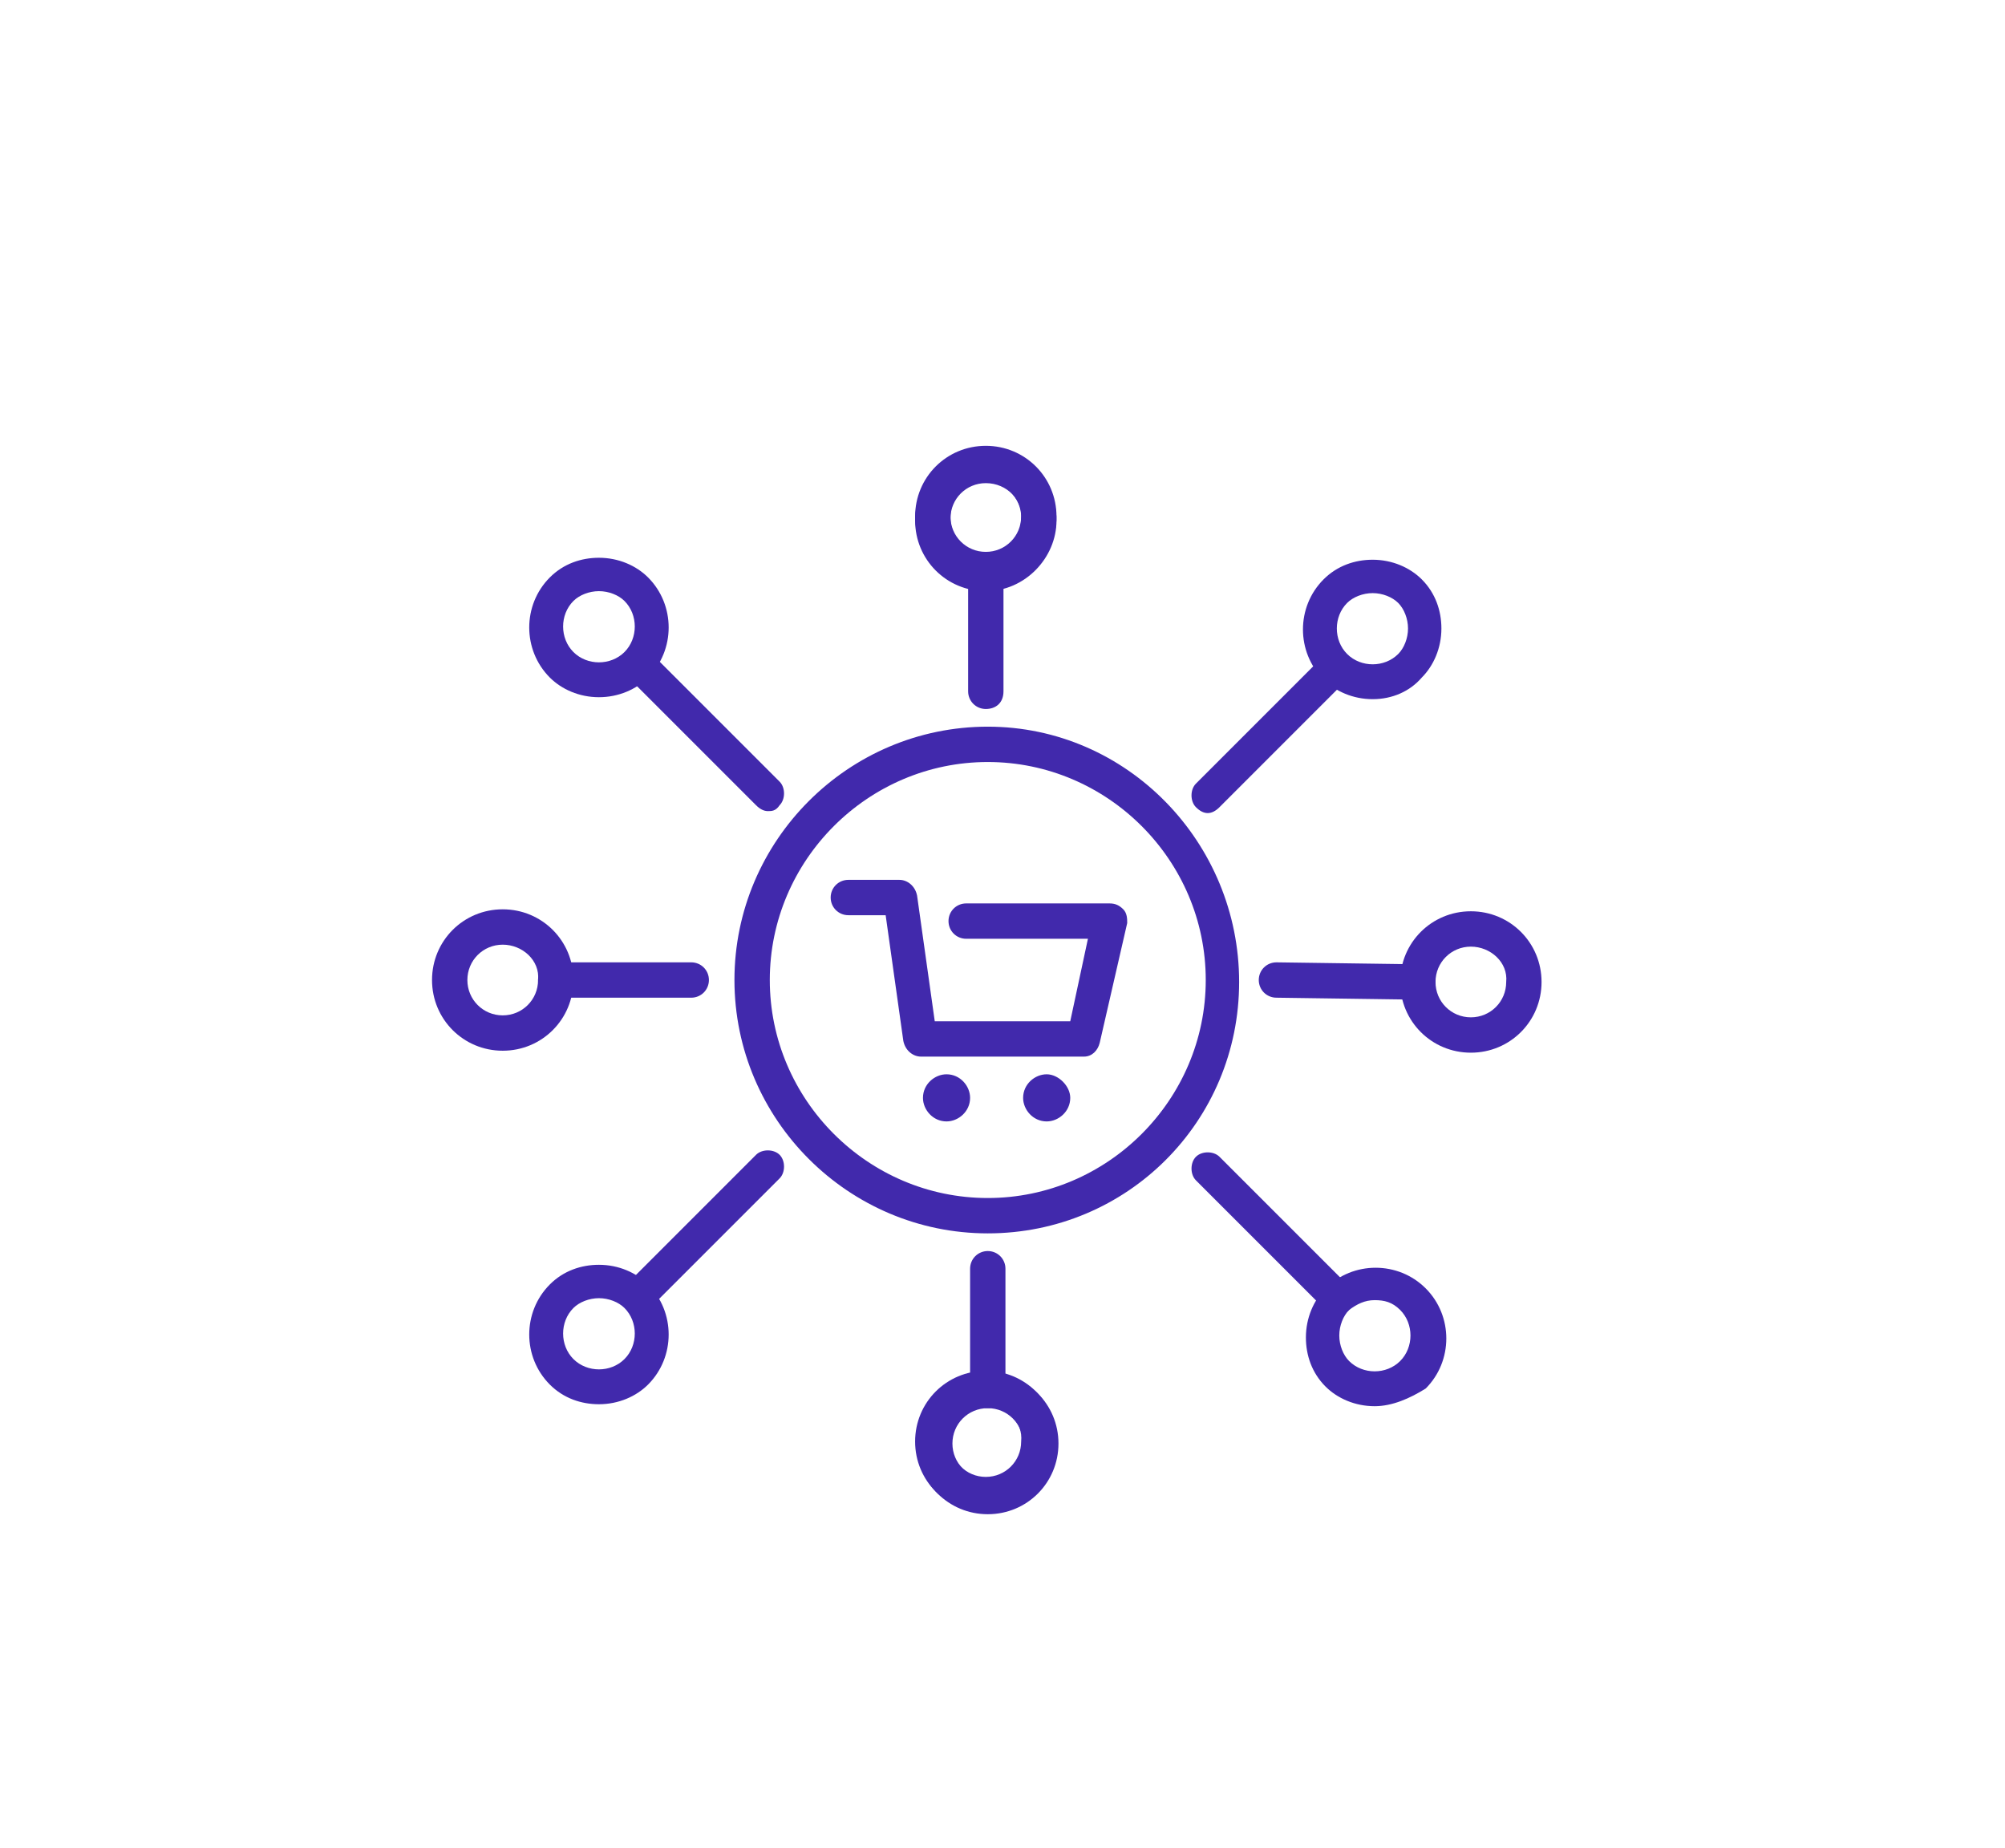 <svg enable-background="new 0 0 102.1 94.1" viewBox="0 0 102.1 94.1" xmlns="http://www.w3.org/2000/svg"><g fill="#4129ac"><path d="m25.6 53.5c-2 0-3.6-1.6-3.6-3.6s1.6-3.6 3.6-3.6 3.6 1.6 3.6 3.6-1.6 3.6-3.6 3.6zm0-5.4c-1 0-1.8.8-1.8 1.8s.8 1.8 1.8 1.8 1.8-.8 1.8-1.8c.1-1-.8-1.8-1.8-1.8z"/><path d="m32.5 66.9c-.2 0-.4-.1-.6-.3-.3-.3-.3-.9 0-1.2l6.6-6.6c.3-.3.9-.3 1.2 0s.3.9 0 1.2l-6.6 6.6c-.2.2-.4.3-.6.3z"/><path d="m30.5 71.5c-.9 0-1.8-.3-2.5-1-1.4-1.4-1.4-3.7 0-5.1.7-.7 1.6-1 2.5-1 1 0 1.9.4 2.5 1 1.4 1.4 1.4 3.7 0 5.1-.6.6-1.5 1-2.5 1zm0-5.4c-.5 0-1 .2-1.3.5-.7.7-.7 1.9 0 2.6s1.9.7 2.6 0 .7-1.9 0-2.6c-.3-.3-.8-.5-1.3-.5z"/><path d="m50.2 77c-2 0-3.6-1.6-3.6-3.6s1.6-3.6 3.6-3.6 3.6 1.6 3.6 3.6-1.6 3.6-3.6 3.6zm0-5.4c-1 0-1.8.8-1.8 1.8s.8 1.8 1.8 1.8 1.8-.8 1.8-1.8c.1-1-.7-1.8-1.8-1.8z"/><path d="m74.9 53.6c-2 0-3.6-1.6-3.6-3.6s1.6-3.6 3.6-3.6 3.6 1.6 3.6 3.6-1.6 3.6-3.6 3.6zm0-5.4c-1 0-1.8.8-1.8 1.8s.8 1.8 1.8 1.8 1.8-.8 1.8-1.8c.1-1-.8-1.8-1.8-1.8z"/><path d="m68.1 67c-.2 0-.4-.1-.6-.3l-6.6-6.6c-.3-.3-.3-.9 0-1.2s.9-.3 1.2 0l6.6 6.6c.3.3.3.9 0 1.2-.2.2-.4.3-.6.3z"/><path d="m70 71.6c-1 0-1.9-.4-2.5-1-.7-.7-1-1.6-1-2.5 0-1 .4-1.9 1-2.5 1.4-1.4 3.7-1.4 5.1 0s1.4 3.7 0 5.1c-.8.5-1.7.9-2.6.9zm0-5.4c-.5 0-.9.2-1.3.5-.3.3-.5.8-.5 1.3s.2 1 .5 1.3c.7.7 1.9.7 2.6 0s.7-1.9 0-2.6c-.4-.4-.8-.5-1.3-.5z"/><path d="m50.3 71.7c-.5 0-.9-.4-.9-.9v-6.2c0-.5.4-.9.9-.9s.9.4.9.9v6.2c0 .5-.4.9-.9.9z"/><path d="m50.3 77.1c-2 0-3.6-1.6-3.6-3.6s1.6-3.6 3.6-3.6 3.6 1.6 3.6 3.6-1.6 3.6-3.6 3.6zm0-5.4c-1 0-1.8.8-1.8 1.8s.8 1.8 1.8 1.8 1.8-.8 1.8-1.8-.8-1.8-1.8-1.8z"/><path d="m35.2 50.8h-6.9c-.5 0-.9-.4-.9-.9s.4-.9.9-.9h6.9c.5 0 .9.4.9.9s-.4.9-.9.9z"/><path d="m72.2 50.9-7.2-.1c-.5 0-.9-.4-.9-.9s.4-.9.9-.9l7.2.1c.5 0 .9.4.9.9-.1.5-.5.9-.9.9z"/><path d="m61.5 41.4c-.2 0-.4-.1-.6-.3-.3-.3-.3-.9 0-1.2l6.5-6.5c.3-.3.9-.3 1.2 0s.3.9 0 1.2l-6.5 6.5c-.2.2-.4.3-.6.3z"/><path d="m69.9 35.6c-1 0-1.9-.4-2.5-1-1.4-1.4-1.4-3.7 0-5.1.7-.7 1.6-1 2.5-1 1 0 1.9.4 2.5 1 .7.7 1 1.6 1 2.5 0 1-.4 1.9-1 2.5-.6.7-1.5 1.1-2.5 1.1zm0-5.4c-.5 0-1 .2-1.3.5-.7.7-.7 1.9 0 2.6s1.9.7 2.6 0c.3-.3.5-.8.5-1.3s-.2-1-.5-1.3-.8-.5-1.3-.5z"/><path d="m50.2 30.1c-2 0-3.6-1.6-3.6-3.6s1.6-3.6 3.6-3.6 3.6 1.6 3.6 3.6c0 1.9-1.6 3.6-3.6 3.6zm0-5.5c-1 0-1.8.8-1.8 1.8s.8 1.8 1.8 1.8 1.8-.8 1.8-1.8c.1-.9-.7-1.8-1.8-1.8z"/><path d="m39.1 41.3c-.2 0-.4-.1-.6-.3l-6.6-6.6c-.3-.3-.3-.9 0-1.2s.9-.3 1.2 0l6.6 6.6c.3.3.3.9 0 1.2-.2.3-.4.3-.6.3z"/><path d="m30.5 35.5c-1 0-1.9-.4-2.5-1-1.4-1.4-1.4-3.7 0-5.1.7-.7 1.6-1 2.5-1 1 0 1.9.4 2.5 1 1.4 1.4 1.4 3.7 0 5.1-.6.6-1.5 1-2.5 1zm0-5.4c-.5 0-1 .2-1.3.5-.7.7-.7 1.9 0 2.6s1.9.7 2.6 0 .7-1.9 0-2.6c-.3-.3-.8-.5-1.3-.5z"/><path d="m50.2 36.1c-.5 0-.9-.4-.9-.9v-6.2c0-.5.4-.9.9-.9s.9.4.9.9v6.2c0 .6-.4.9-.9.9z"/><path d="m50.2 29.9c-2 0-3.6-1.6-3.6-3.6s1.6-3.6 3.6-3.6 3.6 1.6 3.6 3.6-1.6 3.6-3.6 3.6zm0-5.4c-1 0-1.8.8-1.8 1.8s.8 1.8 1.8 1.8 1.8-.8 1.8-1.8c0-.9-.8-1.8-1.8-1.8z"/><path d="m50.3 62.8c-7.1 0-12.9-5.8-12.9-12.9s5.8-12.9 12.9-12.9 12.8 5.9 12.8 13-5.7 12.8-12.8 12.8zm0-24c-6.1 0-11.1 5-11.1 11.1s5 11.1 11.1 11.1 11.1-5 11.1-11.1-5-11.1-11.1-11.1z"/><path d="m55.2 53.8h-8.3c-.4 0-.8-.3-.9-.8l-.9-6.4h-1.9c-.5 0-.9-.4-.9-.9s.4-.9.9-.9h2.6c.4 0 .8.3.9.8l.9 6.4h6.9l.9-4.2h-6.2c-.5 0-.9-.4-.9-.9s.4-.9.9-.9h7.3c.3 0 .5.1.7.3s.2.5.2.7l-1.4 6.1c-.1.4-.4.7-.8.7z"/><path d="m49.4 55.9c0 .7-.6 1.2-1.2 1.2-.7 0-1.2-.6-1.2-1.2 0-.7.6-1.2 1.2-1.2.7 0 1.2.6 1.2 1.2z"/><path d="m54.5 55.9c0 .7-.6 1.2-1.2 1.2-.7 0-1.2-.6-1.2-1.2 0-.7.6-1.2 1.2-1.2s1.2.6 1.2 1.2z"/></g></svg>